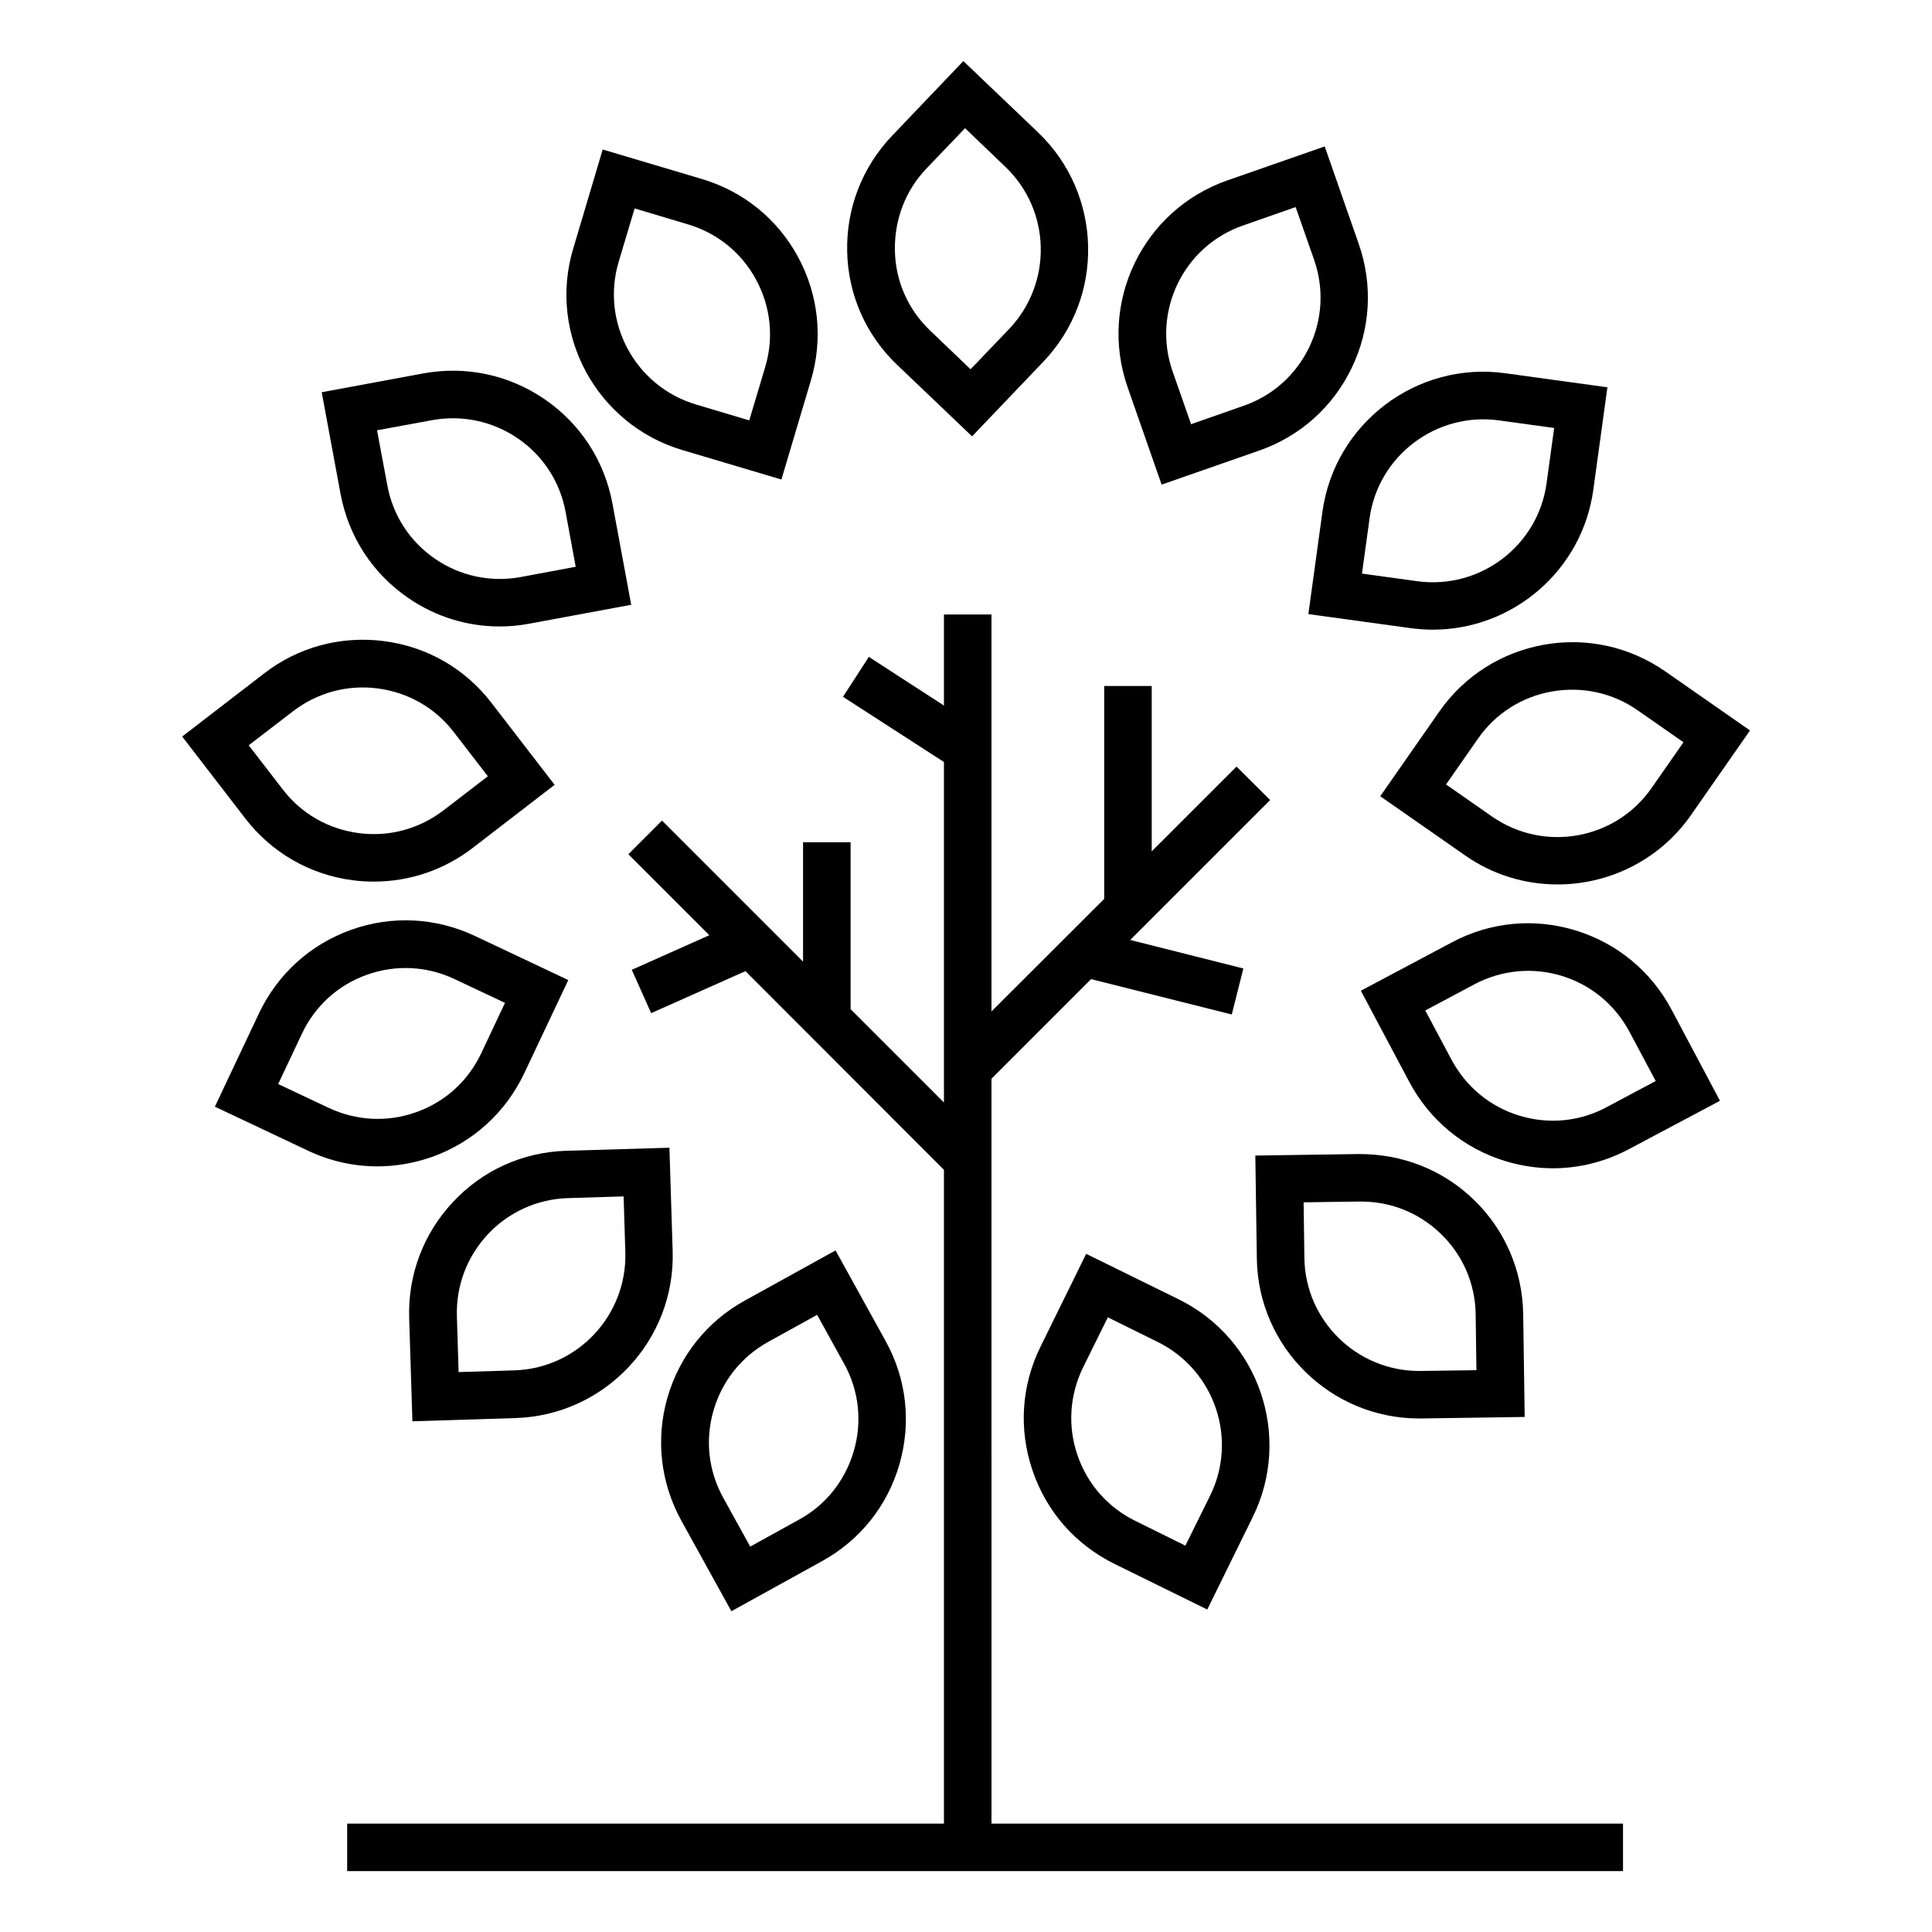 <?xml version="1.0" encoding="UTF-8"?>
<!-- Uploaded to: ICON Repo, www.svgrepo.com, Generator: ICON Repo Mixer Tools -->
<svg fill="#000000" width="800px" height="800px" version="1.1" viewBox="144 144 512 512" xmlns="http://www.w3.org/2000/svg">
 <g>
  <path d="m456.43 488.37-24.586-12.09-12.09 24.586c-5.09 10.277-5.844 21.965-2.117 32.848 3.68 10.883 11.387 19.648 21.715 24.738l24.586 12.09 12.09-24.586c10.43-21.262 1.664-47.105-19.598-57.586zm8.262 51.992-6.551 13.25-13.25-6.551c-7.305-3.578-12.746-9.773-15.367-17.48-2.621-7.656-2.066-15.922 1.512-23.227l6.551-13.25 13.25 6.551c15.066 7.457 21.262 25.695 13.855 40.707z"/>
  <path d="m520.05 519.91h0.656l27.355-0.402-0.402-27.355c-0.203-11.488-4.836-22.219-13.047-30.18-8.262-8.012-19.094-12.191-30.582-12.141l-27.355 0.402 0.402 27.355c0.352 23.477 19.598 42.32 42.973 42.32zm-30.578-57.285 14.762-0.203c8.211-0.102 15.77 2.922 21.613 8.566s9.117 13.25 9.219 21.363l0.203 14.762-14.762 0.203h-0.453c-16.523 0-30.129-13.301-30.379-29.926z"/>
  <path d="m561.57 390.58c-10.984-3.375-22.621-2.266-32.746 3.125l-24.184 12.848 12.848 24.184c5.391 10.125 14.41 17.582 25.391 20.957 4.18 1.258 8.414 1.914 12.645 1.914 6.953 0 13.805-1.715 20.102-5.039l24.184-12.848-12.848-24.184c-5.391-10.125-14.406-17.582-25.391-20.957zm8.16 46.852c-7.152 3.828-15.367 4.586-23.125 2.215-7.758-2.367-14.105-7.656-17.938-14.812l-6.953-13.047 13.047-6.953c7.152-3.777 15.367-4.586 23.125-2.215 7.758 2.367 14.105 7.656 17.938 14.812l6.953 13.047z"/>
  <path d="m553.16 314.86c-11.285 2.016-21.16 8.312-27.711 17.684l-15.668 22.469 22.469 15.668c7.457 5.238 16.07 7.707 24.535 7.707 13.551 0 26.953-6.398 35.316-18.34l15.668-22.469-22.469-15.668c-9.469-6.547-20.855-9.066-32.141-7.051zm36.98 25.844-8.465 12.141c-9.574 13.754-28.566 17.129-42.32 7.508l-12.141-8.465 8.465-12.141c4.637-6.648 11.586-11.082 19.598-12.496 8.012-1.41 16.07 0.352 22.723 4.988z"/>
  <path d="m490.73 306.74 27.105 3.727c1.965 0.25 3.93 0.402 5.894 0.402 21.109 0 39.598-15.617 42.523-37.129l3.727-27.105-27.105-3.727c-23.426-3.223-45.191 13.25-48.418 36.727zm16.223-25.391c2.266-16.574 17.684-28.215 34.258-25.945l14.66 2.016-2.016 14.66c-2.266 16.574-17.633 28.215-34.258 25.945l-14.66-2.016z"/>
  <path d="m451.84 272.43 25.844-9.02c10.832-3.777 19.547-11.539 24.535-21.914 4.988-10.328 5.644-22.016 1.863-32.848l-9.02-25.844-25.844 9.02c-22.371 7.809-34.207 32.344-26.398 54.766zm21.562-68.668 13.957-4.887 4.887 13.957c2.672 7.656 2.215 15.922-1.309 23.227-3.527 7.305-9.672 12.797-17.332 15.469l-13.957 4.887-4.887-13.957c-5.543-15.824 2.82-33.203 18.641-38.695z"/>
  <path d="m401.61 259.64 18.895-19.801c16.375-17.129 15.719-44.387-1.41-60.758l-19.801-18.895-18.895 19.801c-7.91 8.312-12.141 19.195-11.891 30.684s4.988 22.168 13.301 30.078zm-12.09-70.984 10.227-10.68 10.68 10.227c12.141 11.586 12.543 30.832 1.008 42.977l-10.227 10.68-10.68-10.227c-5.894-5.594-9.219-13.148-9.371-21.262-0.152-8.113 2.769-15.871 8.363-21.715z"/>
  <path d="m324.83 263.27 26.25 7.809 7.809-26.25c3.273-10.984 2.066-22.621-3.375-32.695-5.441-10.078-14.508-17.434-25.543-20.707l-26.25-7.809-7.809 26.25c-6.805 22.668 6.195 46.648 28.918 53.402zm-16.879-49.879 4.231-14.156 14.156 4.231c7.758 2.316 14.207 7.508 18.035 14.66 3.879 7.152 4.734 15.367 2.418 23.125l-4.231 14.16-14.156-4.231c-16.02-4.789-25.238-21.715-20.453-37.789z"/>
  <path d="m252.18 302.46c7.254 4.988 15.617 7.559 24.234 7.559 2.621 0 5.289-0.25 7.961-0.754l26.902-4.992-4.988-26.902c-2.117-11.285-8.465-21.059-17.938-27.559-9.473-6.5-20.906-8.918-32.195-6.852l-26.902 4.988 4.988 26.902c2.117 11.336 8.469 21.109 17.938 27.609zm6.297-47.105c7.961-1.461 16.07 0.25 22.773 4.836 6.699 4.586 11.184 11.539 12.645 19.496l2.672 14.512-14.559 2.719c-7.961 1.461-16.07-0.25-22.723-4.836-6.699-4.586-11.184-11.539-12.645-19.496l-2.719-14.559z"/>
  <path d="m237.52 377.28c1.863 0.25 3.777 0.352 5.594 0.352 9.422 0 18.539-3.074 26.148-8.918l21.715-16.727-16.727-21.715c-7.004-9.117-17.129-14.914-28.516-16.375-11.387-1.461-22.672 1.562-31.738 8.566l-21.715 16.727 16.727 21.715c7 9.07 17.125 14.914 28.512 16.375zm-15.871-44.789c6.449-4.938 14.41-7.106 22.469-6.047 8.062 1.059 15.215 5.141 20.152 11.586l9.02 11.688-11.738 9.02c-6.449 4.938-14.41 7.106-22.469 6.047-8.062-1.059-15.215-5.141-20.152-11.586l-9.02-11.688z"/>
  <path d="m258.53 450.58c10.832-3.879 19.445-11.738 24.383-22.117l11.688-24.738-24.738-11.688c-10.379-4.887-22.066-5.492-32.848-1.613-10.832 3.879-19.445 11.738-24.383 22.117l-11.688 24.738 24.738 11.688c5.844 2.769 12.09 4.133 18.34 4.133 4.887 0 9.773-0.859 14.508-2.519zm-27.457-13-13.352-6.297 6.297-13.352c3.477-7.356 9.574-12.898 17.23-15.617s15.871-2.316 23.227 1.16l13.352 6.297-6.297 13.352c-3.477 7.356-9.574 12.898-17.23 15.617-7.609 2.719-15.871 2.316-23.227-1.16z"/>
  <path d="m294.05 448.97c-11.488 0.352-22.117 5.141-29.977 13.551-7.859 8.363-11.992 19.297-11.637 30.781l0.855 27.355 27.355-0.855c23.68-0.754 42.371-20.605 41.613-44.285l-0.855-27.355zm-13.754 58.191-14.762 0.453-0.453-14.762c-0.25-8.113 2.672-15.82 8.211-21.766 5.543-5.894 13.098-9.32 21.211-9.574l14.762-0.453 0.453 14.762c0.504 16.777-12.695 30.836-29.422 31.34z"/>
  <path d="m382.36 532.05c3.176-11.035 1.914-22.621-3.68-32.695l-13.25-23.98-23.98 13.25c-10.078 5.543-17.332 14.66-20.555 25.695-3.176 11.035-1.863 22.621 3.68 32.695l13.25 23.98 23.98-13.25c10.078-5.543 17.383-14.66 20.555-25.695zm-26.598 14.66-12.949 7.152-7.152-12.949c-3.93-7.106-4.836-15.316-2.57-23.125s7.406-14.258 14.508-18.188l12.949-7.152 7.152 12.949c3.93 7.106 4.836 15.316 2.57 23.125-2.266 7.809-7.406 14.309-14.508 18.188z"/>
  <path d="m406.75 429.88 26.398-26.398 37.281 9.367 3.074-12.191-29.977-7.555 37.082-37.082-8.918-8.867-22.473 22.469v-43.828h-12.594v56.426l-29.875 29.824v-105.2h-12.594v24.133l-19.902-12.898-6.852 10.582 26.754 17.281v90.23l-24.738-24.738v-44.234h-12.598v31.641l-37.383-37.383-8.914 8.918 21.461 21.461-20.555 9.172 5.137 11.484 24.988-11.133 52.602 52.648v173.26h-158.15v12.598h338.11v-12.598h-167.36z"/>
 </g>
</svg>